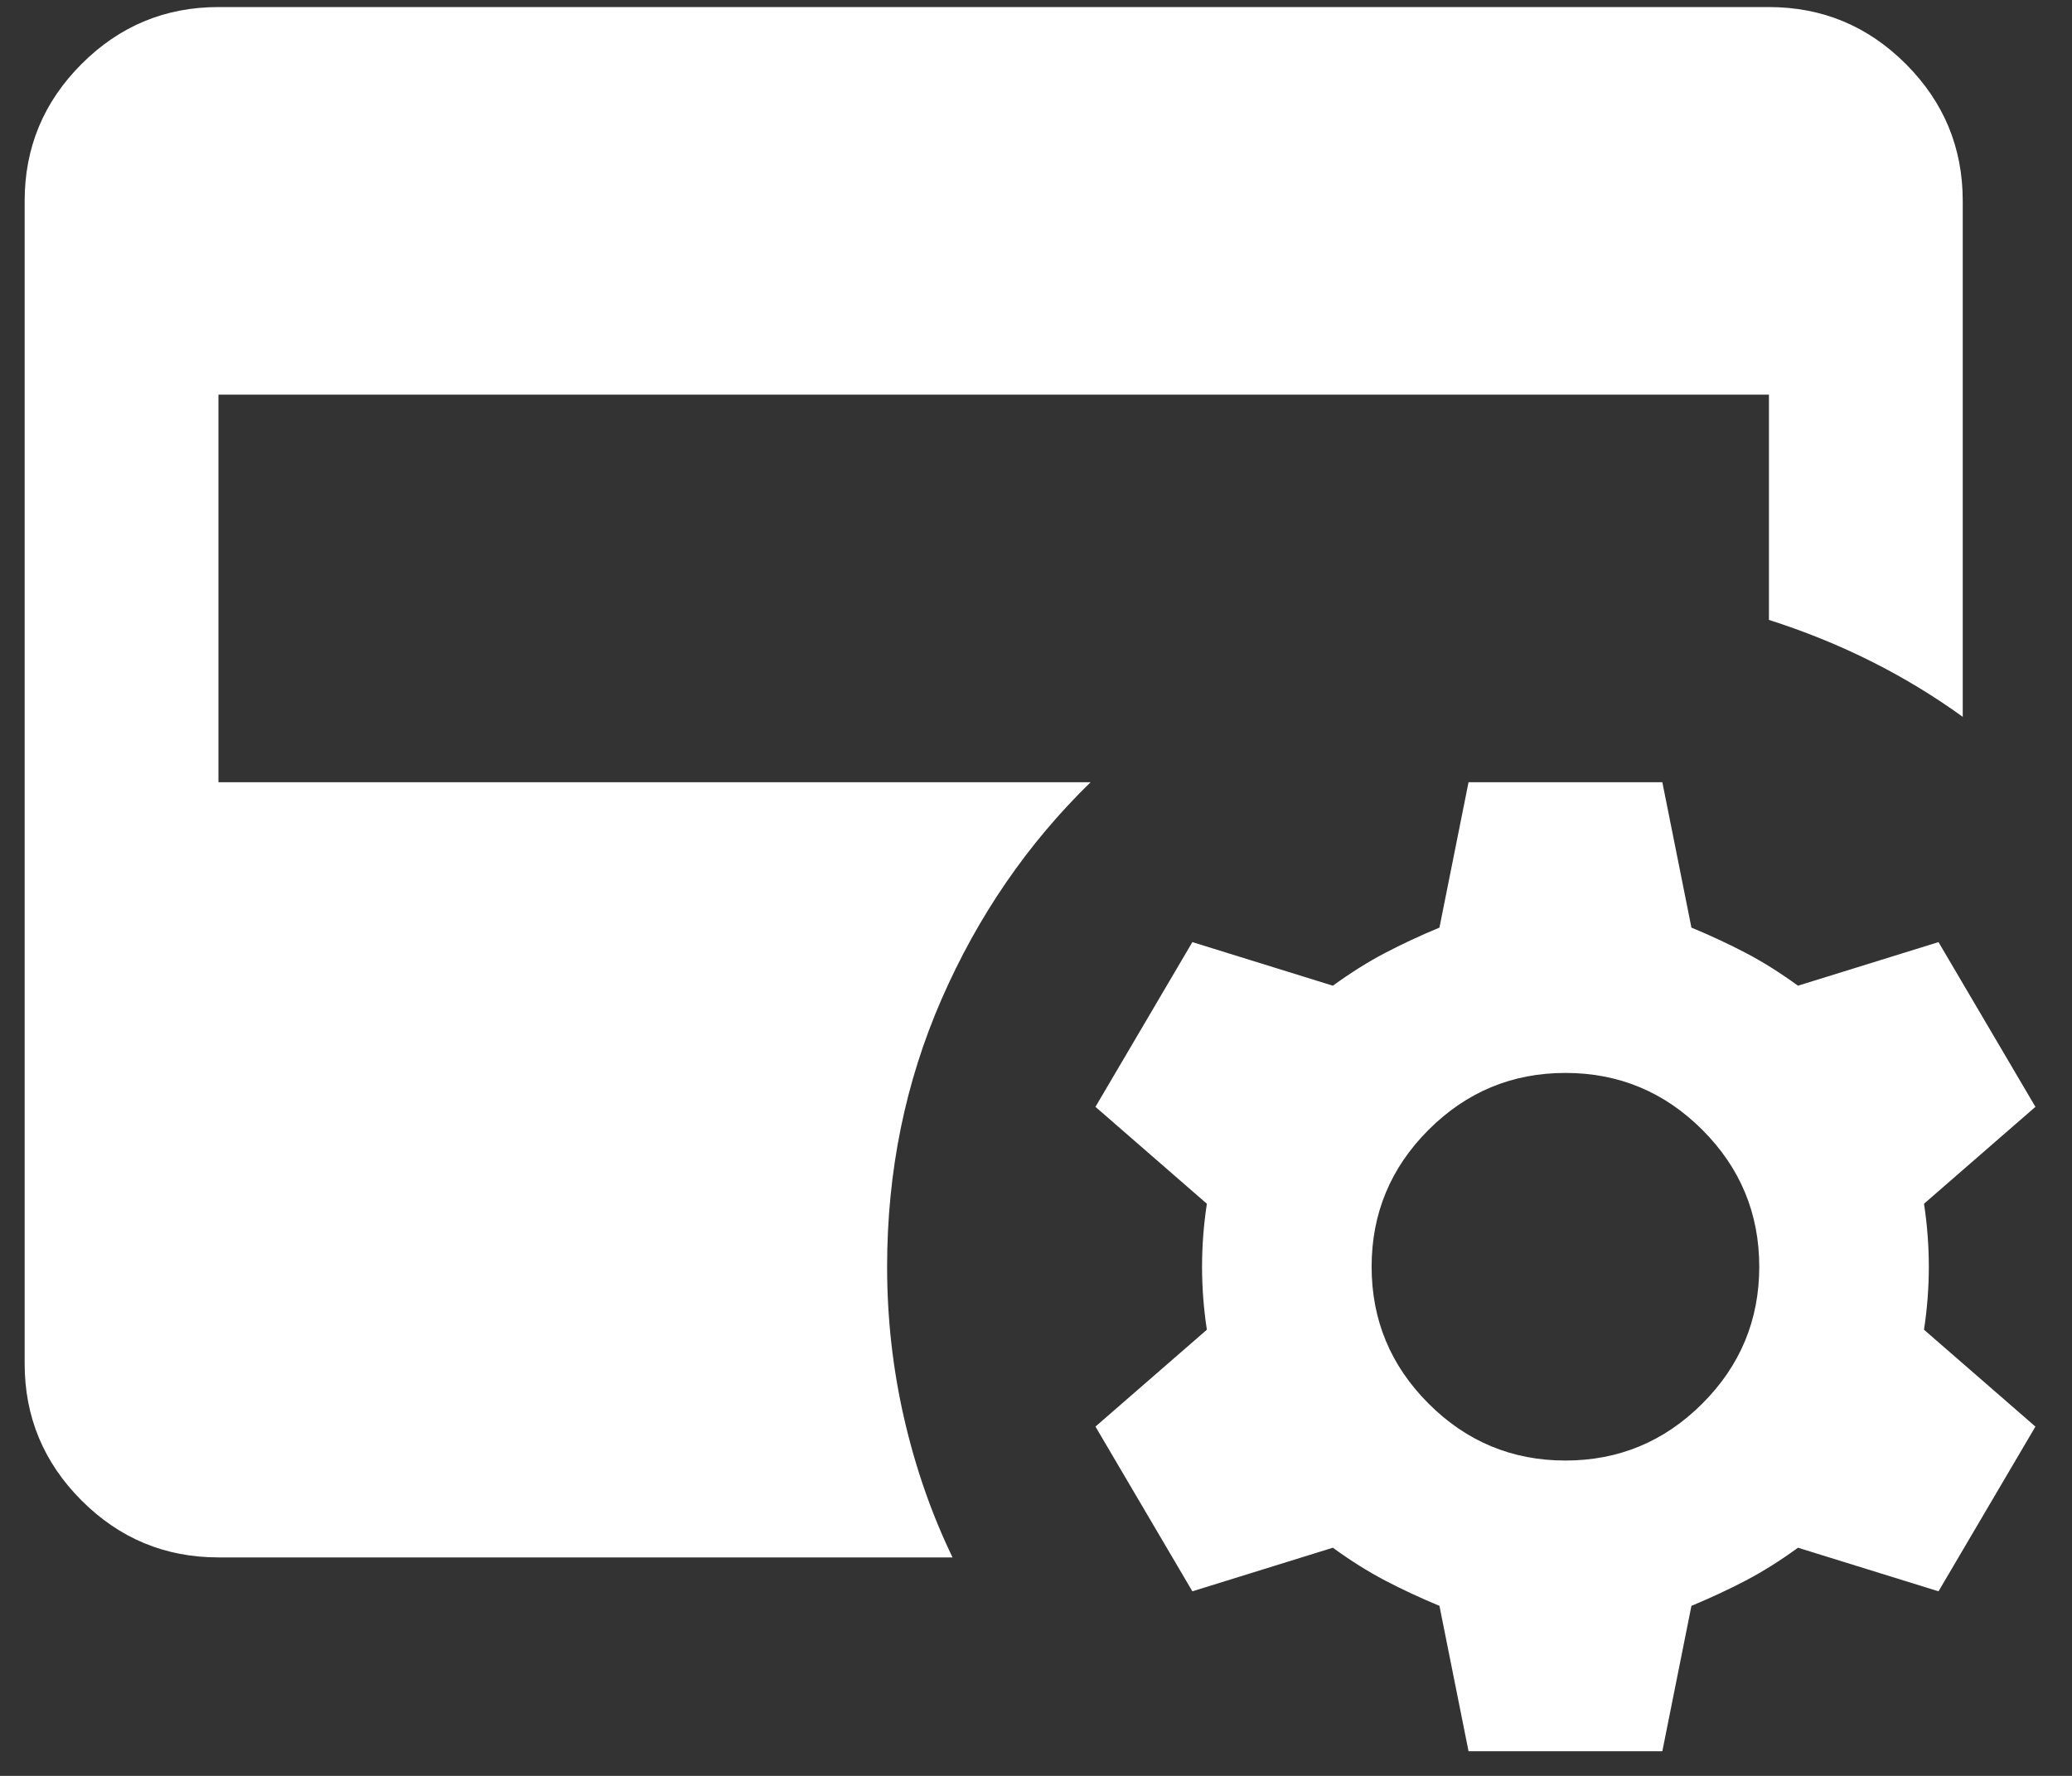 <svg width="49" height="42" viewBox="0 0 49 42" fill="none" xmlns="http://www.w3.org/2000/svg">
<rect x="0" y="0" width="49" height="42" fill="#333333" stroke="none"/>
<path d="M34.729 41.417L34.041 37.979C33.583 37.788 33.153 37.588 32.752 37.378C32.351 37.167 31.941 36.91 31.52 36.604L28.198 37.635L25.906 33.739L28.541 31.448C28.465 30.951 28.427 30.455 28.427 29.958C28.427 29.462 28.465 28.965 28.541 28.469L25.906 26.177L28.198 22.281L31.52 23.312C31.941 23.007 32.351 22.749 32.752 22.539C33.153 22.329 33.583 22.128 34.041 21.938L34.729 18.5H39.312L40 21.938C40.458 22.128 40.888 22.329 41.289 22.539C41.69 22.749 42.1 23.007 42.52 23.312L45.843 22.281L48.135 26.177L45.5 28.469C45.576 28.965 45.614 29.462 45.614 29.958C45.614 30.455 45.576 30.951 45.5 31.448L48.135 33.739L45.843 37.635L42.52 36.604C42.1 36.91 41.69 37.167 41.289 37.378C40.888 37.588 40.458 37.788 40 37.979L39.312 41.417H34.729ZM37.02 34.542C38.281 34.542 39.36 34.093 40.258 33.195C41.155 32.298 41.604 31.219 41.604 29.958C41.604 28.698 41.155 27.619 40.258 26.721C39.36 25.824 38.281 25.375 37.02 25.375C35.76 25.375 34.681 25.824 33.783 26.721C32.886 27.619 32.437 28.698 32.437 29.958C32.437 31.219 32.886 32.298 33.783 33.195C34.681 34.093 35.76 34.542 37.02 34.542ZM5.166 36.833C3.906 36.833 2.827 36.385 1.929 35.487C1.032 34.589 0.583 33.51 0.583 32.25V4.75C0.583 3.49 1.032 2.411 1.929 1.513C2.827 0.615 3.906 0.167 5.166 0.167H41.833C43.093 0.167 44.172 0.615 45.07 1.513C45.968 2.411 46.416 3.49 46.416 4.75V16.953C45.729 16.457 45.003 16.017 44.239 15.635C43.475 15.253 42.673 14.929 41.833 14.661V9.333H5.166V18.5H25.791C24.302 19.951 23.127 21.661 22.268 23.628C21.409 25.595 20.979 27.705 20.979 29.958C20.979 31.18 21.113 32.374 21.38 33.539C21.647 34.704 22.029 35.802 22.526 36.833H5.166Z" fill="white"/>
</svg>
